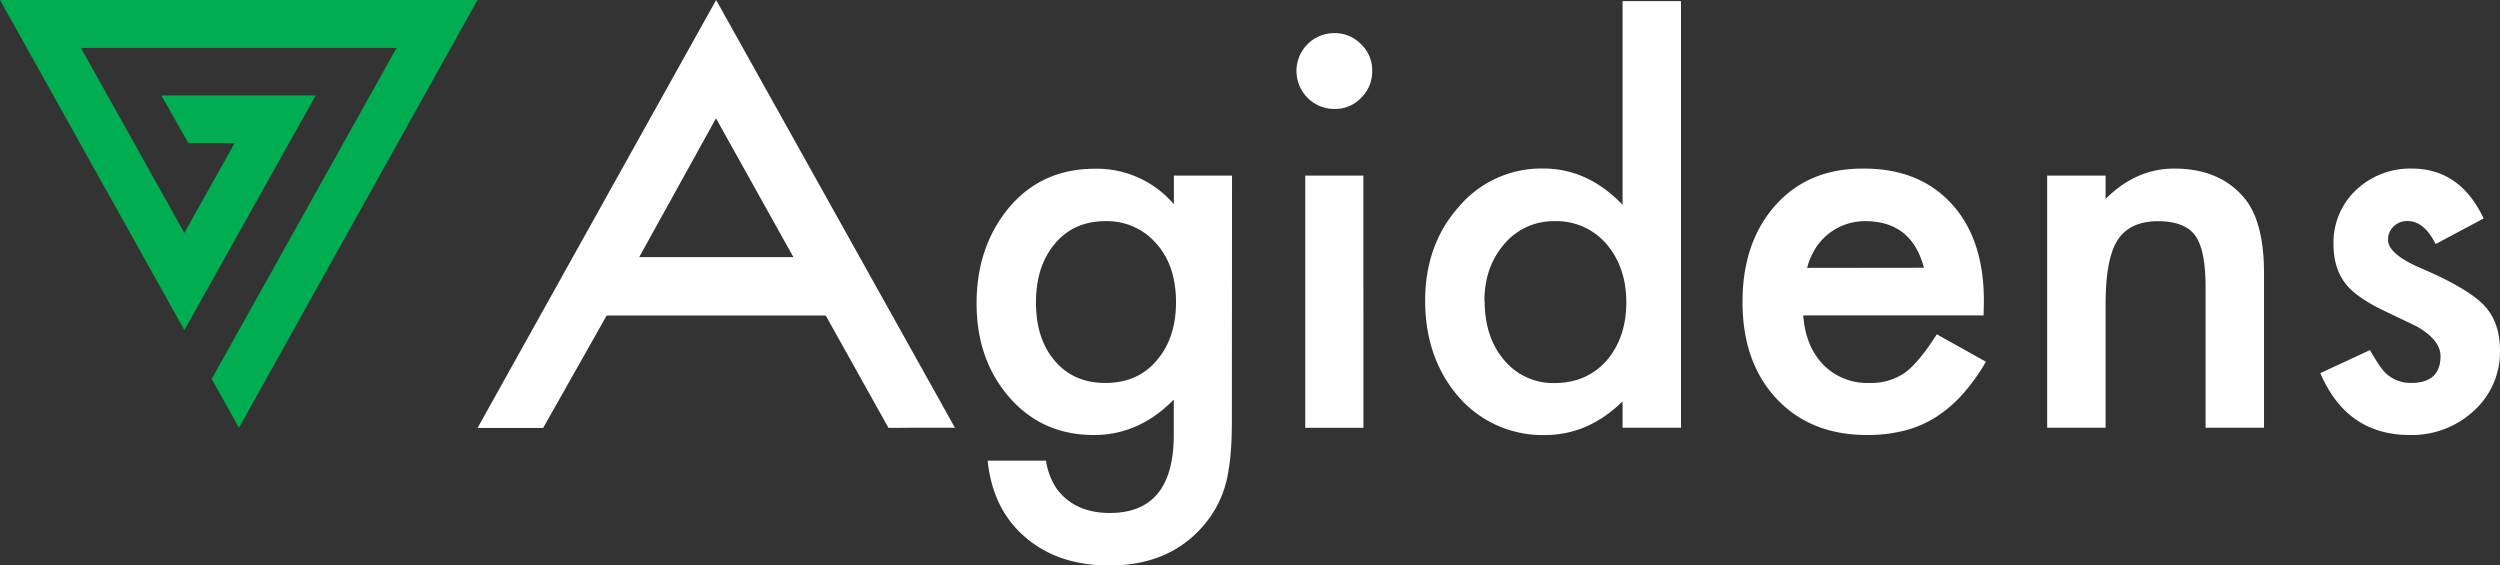 <svg fill="none" viewBox="0 0 168 38" xmlns="http://www.w3.org/2000/svg"><rect x="0" y="0" width="168" height="38" fill="#333333" stroke="none"/><path clip-rule="evenodd" d="M64.172 28.744H61.26l-1.553.011-4.215-7.549H40.767l-4.267 7.55h-4.407L48.124 0l16.048 28.744ZM42.955 17.278h10.363l-5.203-9.326-5.16 9.326ZM112.963.077h-3.926v13.685c-1.562-1.624-3.334-2.437-5.314-2.437a7.25 7.25 0 0 0-5.68 2.56c-1.515 1.696-2.273 3.809-2.273 6.339.009 2.587.767 4.744 2.273 6.47a7.458 7.458 0 0 0 5.768 2.541c1.944 0 3.686-.754 5.226-2.264v1.773h3.926V.077Zm-11.889 24.116c-.869-1.019-1.304-2.34-1.304-3.965l-.016-.007c0-1.52.446-2.796 1.338-3.828a4.314 4.314 0 0 1 3.368-1.53 4.415 4.415 0 0 1 3.474 1.512c.901 1.038 1.352 2.351 1.354 3.94.001 1.587-.445 2.897-1.338 3.93-.892.998-2.061 1.497-3.508 1.497a4.263 4.263 0 0 1-3.368-1.55ZM87.122 4.755a2.545 2.545 0 0 1 2.536-2.53 2.462 2.462 0 0 1 1.808.748 2.41 2.41 0 0 1 .746 1.79 2.472 2.472 0 0 1-.746 1.812 2.405 2.405 0 0 1-1.79.747 2.544 2.544 0 0 1-2.364-1.59 2.555 2.555 0 0 1-.188-.984l-.002.007Zm4.5 23.994h-3.91V11.8h3.908l.002 16.947Zm-8.842-.403c0 .798-.026 1.502-.079 2.112-.045.54-.12 1.078-.226 1.61a7.19 7.19 0 0 1-1.632 3.287C79.315 37.12 77.217 38 74.55 38c-2.26 0-4.12-.612-5.576-1.836-1.507-1.256-2.375-2.992-2.604-5.208h3.924a4.46 4.46 0 0 0 .748 1.931c.809 1.057 1.99 1.585 3.541 1.585 2.863 0 4.295-1.75 4.295-5.253v-2.37c-1.554 1.59-3.342 2.384-5.366 2.384-2.304 0-4.191-.835-5.662-2.506-1.482-1.694-2.224-3.807-2.224-6.34 0-2.473.69-4.572 2.068-6.3 1.48-1.83 3.439-2.746 5.877-2.748a6.807 6.807 0 0 1 5.314 2.384v-1.922h3.907l-.01 16.544Zm-3.752-8.03c0-1.643-.44-2.958-1.32-3.944a4.361 4.361 0 0 0-3.42-1.51c-1.482 0-2.652.55-3.51 1.65-.774.986-1.161 2.26-1.161 3.82 0 1.561.387 2.824 1.161 3.788.846 1.077 2.016 1.615 3.51 1.615 1.495 0 2.676-.544 3.542-1.633.797-.985 1.197-2.247 1.198-3.785Zm54.27.88h-12.121c.104 1.39.556 2.497 1.356 3.32a4.121 4.121 0 0 0 3.074 1.219 3.996 3.996 0 0 0 2.414-.695c.623-.465 1.335-1.323 2.135-2.575l3.298 1.843c-.458.8-.999 1.55-1.614 2.235a8.61 8.61 0 0 1-1.824 1.533c-.65.4-1.359.697-2.102.876-.801.192-1.623.287-2.447.281-2.526 0-4.552-.812-6.078-2.436-1.527-1.624-2.291-3.794-2.292-6.508 0-2.679.741-4.847 2.222-6.505 1.481-1.657 3.461-2.475 5.94-2.454 2.487 0 4.455.795 5.903 2.384 1.448 1.59 2.166 3.778 2.154 6.566l-.018.915Zm-4.012-3.202c-.542-2.088-1.858-3.132-3.948-3.132a4.03 4.03 0 0 0-1.336.227 3.921 3.921 0 0 0-2.007 1.61 4.628 4.628 0 0 0-.556 1.304l7.847-.01Zm12.21-6.193h-3.926v16.943h3.926v-8.167c-.012-2.095.254-3.571.798-4.429.544-.857 1.464-1.286 2.762-1.286 1.181.012 2.003.337 2.466.974.462.637.694 1.79.694 3.457v9.449h3.926V18.356c0-2.388-.475-4.11-1.424-5.167-1.102-1.24-2.636-1.861-4.602-1.861-1.715 0-3.255.679-4.62 2.038V11.8Zm25.407 2.878-.003.001c-1.054-2.235-2.663-3.352-4.825-3.352a5.298 5.298 0 0 0-3.752 1.444 4.836 4.836 0 0 0-1.51 3.652c-.001 1.113.293 2.024.884 2.733.464.557 1.264 1.114 2.398 1.67.405.198.805.388 1.198.574.393.184.787.375 1.18.573 1.02.604 1.53 1.254 1.53 1.95 0 1.207-.66 1.81-1.98 1.81a2.42 2.42 0 0 1-1.704-.66c-.243-.22-.595-.735-1.058-1.549l-3.334 1.549c1.182 2.773 3.19 4.159 6.026 4.159a6.137 6.137 0 0 0 4.238-1.58 5.332 5.332 0 0 0 1.808-4.1c0-1.275-.359-2.288-1.078-3.042-.719-.753-2.113-1.575-4.184-2.468-1.506-.635-2.26-1.278-2.26-1.929a1.197 1.197 0 0 1 .382-.905c.248-.236.579-.363.92-.356.752 0 1.383.516 1.894 1.549l3.227-1.722.003.006v-.007Z" fill="#fff" fill-rule="evenodd"></path><path d="M32.088 0H0l12.39 22.182 8.824-15.765-10.372-.003 1.815 3.2h3.11l-3.379 6.038L5.438 3.22h21.21L14.226 25.465l1.833 3.281L32.089 0Z" fill="#00AD50"></path></svg>